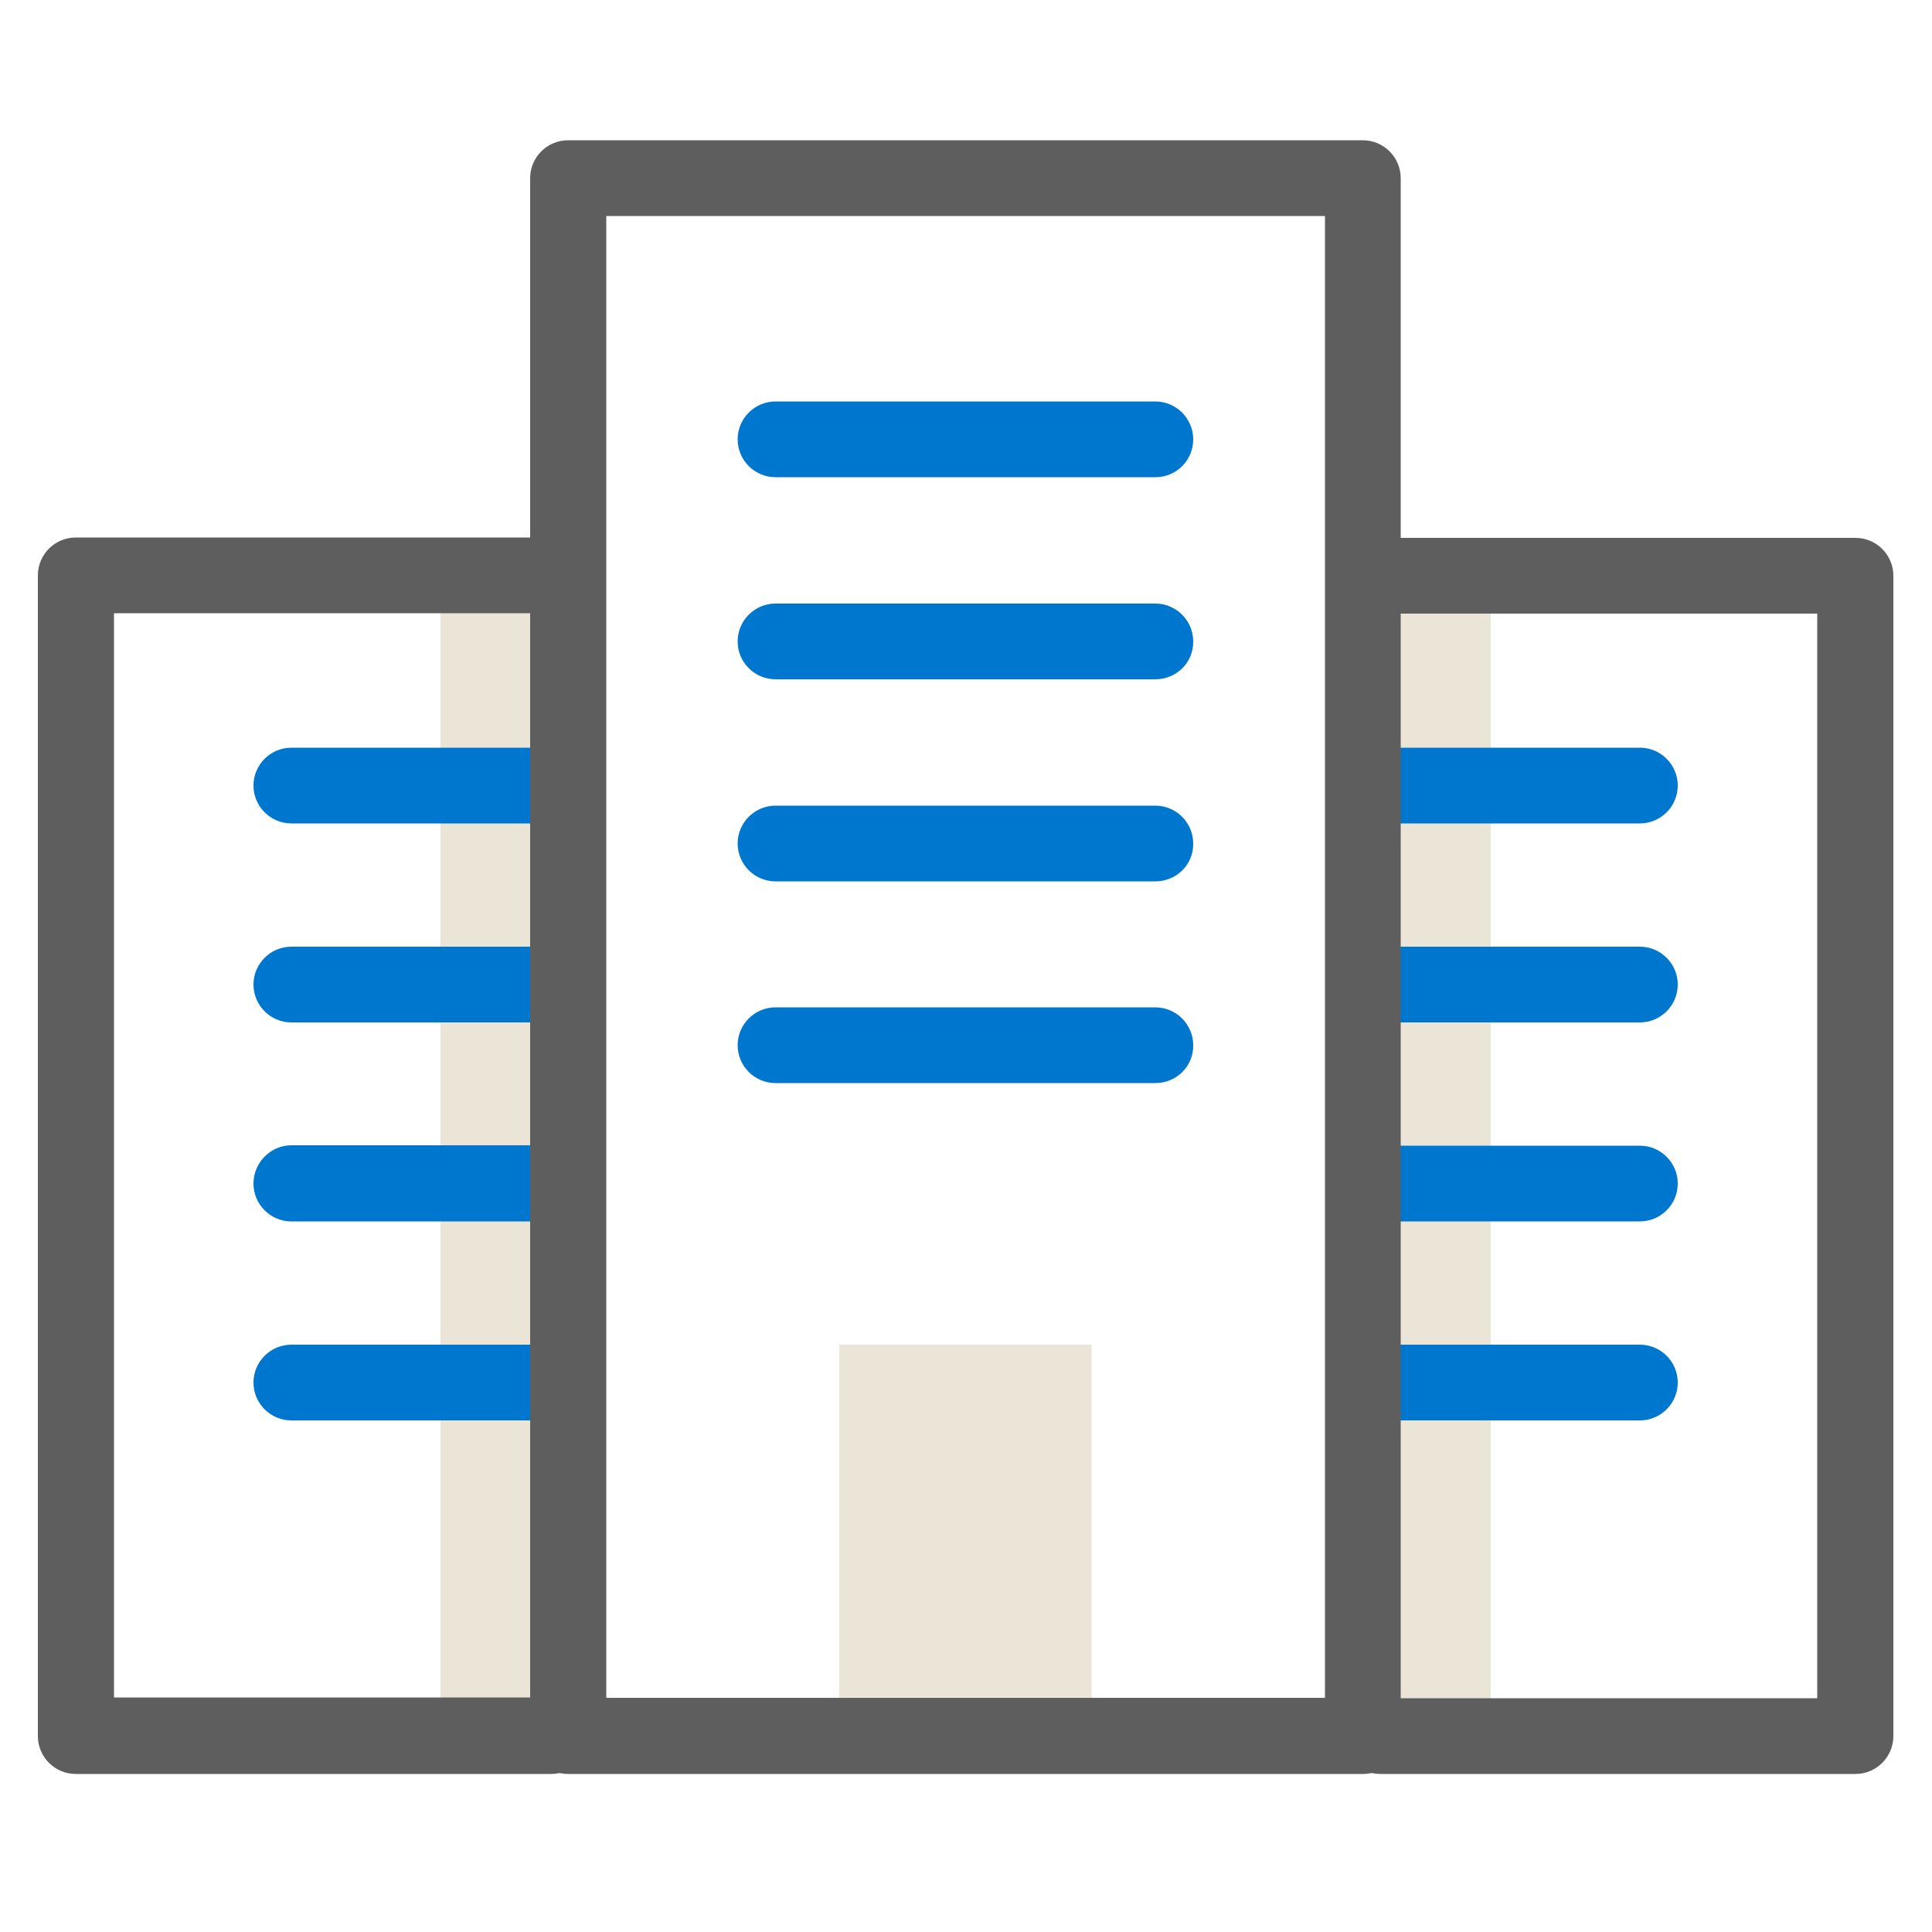 <?xml version="1.0" encoding="utf-8"?>
<!-- Generator: Adobe Illustrator 25.1.0, SVG Export Plug-In . SVG Version: 6.00 Build 0)  -->
<svg version="1.1" id="Layer_1" xmlns="http://www.w3.org/2000/svg" xmlns:xlink="http://www.w3.org/1999/xlink" x="0px" y="0px"
	 viewBox="0 0 50 50" style="enable-background:new 0 0 50 50;" xml:space="preserve">
<style type="text/css">
	.st0{fill:#EAE5D7;}
	.st1{fill:#5D5E5D;}
	.st2{fill:#0077CF;}
</style>
<rect x="21.72" y="34.8" class="st0" width="6.53" height="10.13"/>
<rect x="11.4" y="14.89" class="st0" width="2.86" height="30.03"/>
<path class="st1" d="M14.26,45.91H1.96c-0.54,0-0.98-0.44-0.98-0.98V14.89c0-0.54,0.44-0.98,0.98-0.98h12.3
	c0.54,0,0.98,0.44,0.98,0.98s-0.44,0.98-0.98,0.98H2.95v28.06h11.31c0.54,0,0.98,0.44,0.98,0.98
	C15.25,45.47,14.81,45.91,14.26,45.91z"/>
<rect x="35.72" y="14.89" class="st0" width="2.86" height="30.03"/>
<path class="st1" d="M48.02,45.91h-12.3c-0.54,0-0.98-0.44-0.98-0.98c0-0.54,0.44-0.98,0.98-0.98h11.31V15.88H35.72
	c-0.54,0-0.98-0.44-0.98-0.98s0.44-0.98,0.98-0.98h12.3c0.54,0,0.98,0.44,0.98,0.98v30.03C49,45.47,48.56,45.91,48.02,45.91z"/>
<path class="st2" d="M14.26,21.31H7.54c-0.54,0-0.98-0.44-0.98-0.98c0-0.54,0.44-0.98,0.98-0.98h6.72c0.54,0,0.98,0.44,0.98,0.98
	C15.25,20.87,14.81,21.31,14.26,21.31z"/>
<path class="st2" d="M14.26,26.46H7.54c-0.54,0-0.98-0.44-0.98-0.98c0-0.54,0.44-0.98,0.98-0.98h6.72c0.54,0,0.98,0.44,0.98,0.98
	C15.25,26.02,14.81,26.46,14.26,26.46z"/>
<path class="st2" d="M14.26,31.61H7.54c-0.54,0-0.98-0.44-0.98-0.98S7,29.64,7.54,29.64h6.72c0.54,0,0.98,0.44,0.98,0.98
	S14.81,31.61,14.26,31.61z"/>
<path class="st2" d="M14.26,36.76H7.54c-0.54,0-0.98-0.44-0.98-0.98c0-0.54,0.44-0.98,0.98-0.98h6.72c0.54,0,0.98,0.44,0.98,0.98
	C15.25,36.32,14.81,36.76,14.26,36.76z"/>
<path class="st2" d="M42.44,21.31h-6.72c-0.54,0-0.98-0.44-0.98-0.98c0-0.54,0.44-0.98,0.98-0.98h6.72c0.54,0,0.98,0.44,0.98,0.98
	C43.42,20.87,42.98,21.31,42.44,21.31z"/>
<path class="st2" d="M42.44,26.46h-6.72c-0.54,0-0.98-0.44-0.98-0.98c0-0.54,0.44-0.98,0.98-0.98h6.72c0.54,0,0.98,0.44,0.98,0.98
	C43.42,26.02,42.98,26.46,42.44,26.46z"/>
<path class="st2" d="M42.44,31.61h-6.72c-0.54,0-0.98-0.44-0.98-0.98s0.44-0.98,0.98-0.98h6.72c0.54,0,0.98,0.44,0.98,0.98
	S42.98,31.61,42.44,31.61z"/>
<path class="st2" d="M42.44,36.76h-6.72c-0.54,0-0.98-0.44-0.98-0.98c0-0.54,0.44-0.98,0.98-0.98h6.72c0.54,0,0.98,0.44,0.98,0.98
	C43.42,36.32,42.98,36.76,42.44,36.76z"/>
<path class="st1" d="M35.28,45.91H14.7c-0.54,0-0.98-0.44-0.98-0.98V4.61c0-0.54,0.44-0.98,0.98-0.98h20.57
	c0.54,0,0.98,0.44,0.98,0.98v40.32C36.26,45.47,35.82,45.91,35.28,45.91z M15.69,43.94h18.6V5.59h-18.6V43.94z"/>
<path class="st2" d="M29.9,12.35h-9.83c-0.54,0-0.98-0.44-0.98-0.98s0.44-0.98,0.98-0.98h9.83c0.54,0,0.98,0.44,0.98,0.98
	S30.45,12.35,29.9,12.35z"/>
<path class="st2" d="M29.9,17.58h-9.83c-0.54,0-0.98-0.44-0.98-0.98c0-0.54,0.44-0.98,0.98-0.98h9.83c0.54,0,0.98,0.44,0.98,0.98
	C30.89,17.14,30.45,17.58,29.9,17.58z"/>
<path class="st2" d="M29.9,22.81h-9.83c-0.54,0-0.98-0.44-0.98-0.98c0-0.54,0.44-0.98,0.98-0.98h9.83c0.54,0,0.98,0.44,0.98,0.98
	C30.89,22.37,30.45,22.81,29.9,22.81z"/>
<path class="st2" d="M29.9,28.03h-9.83c-0.54,0-0.98-0.44-0.98-0.98c0-0.54,0.44-0.98,0.98-0.98h9.83c0.54,0,0.98,0.44,0.98,0.98
	C30.89,27.59,30.45,28.03,29.9,28.03z"/>
</svg>

